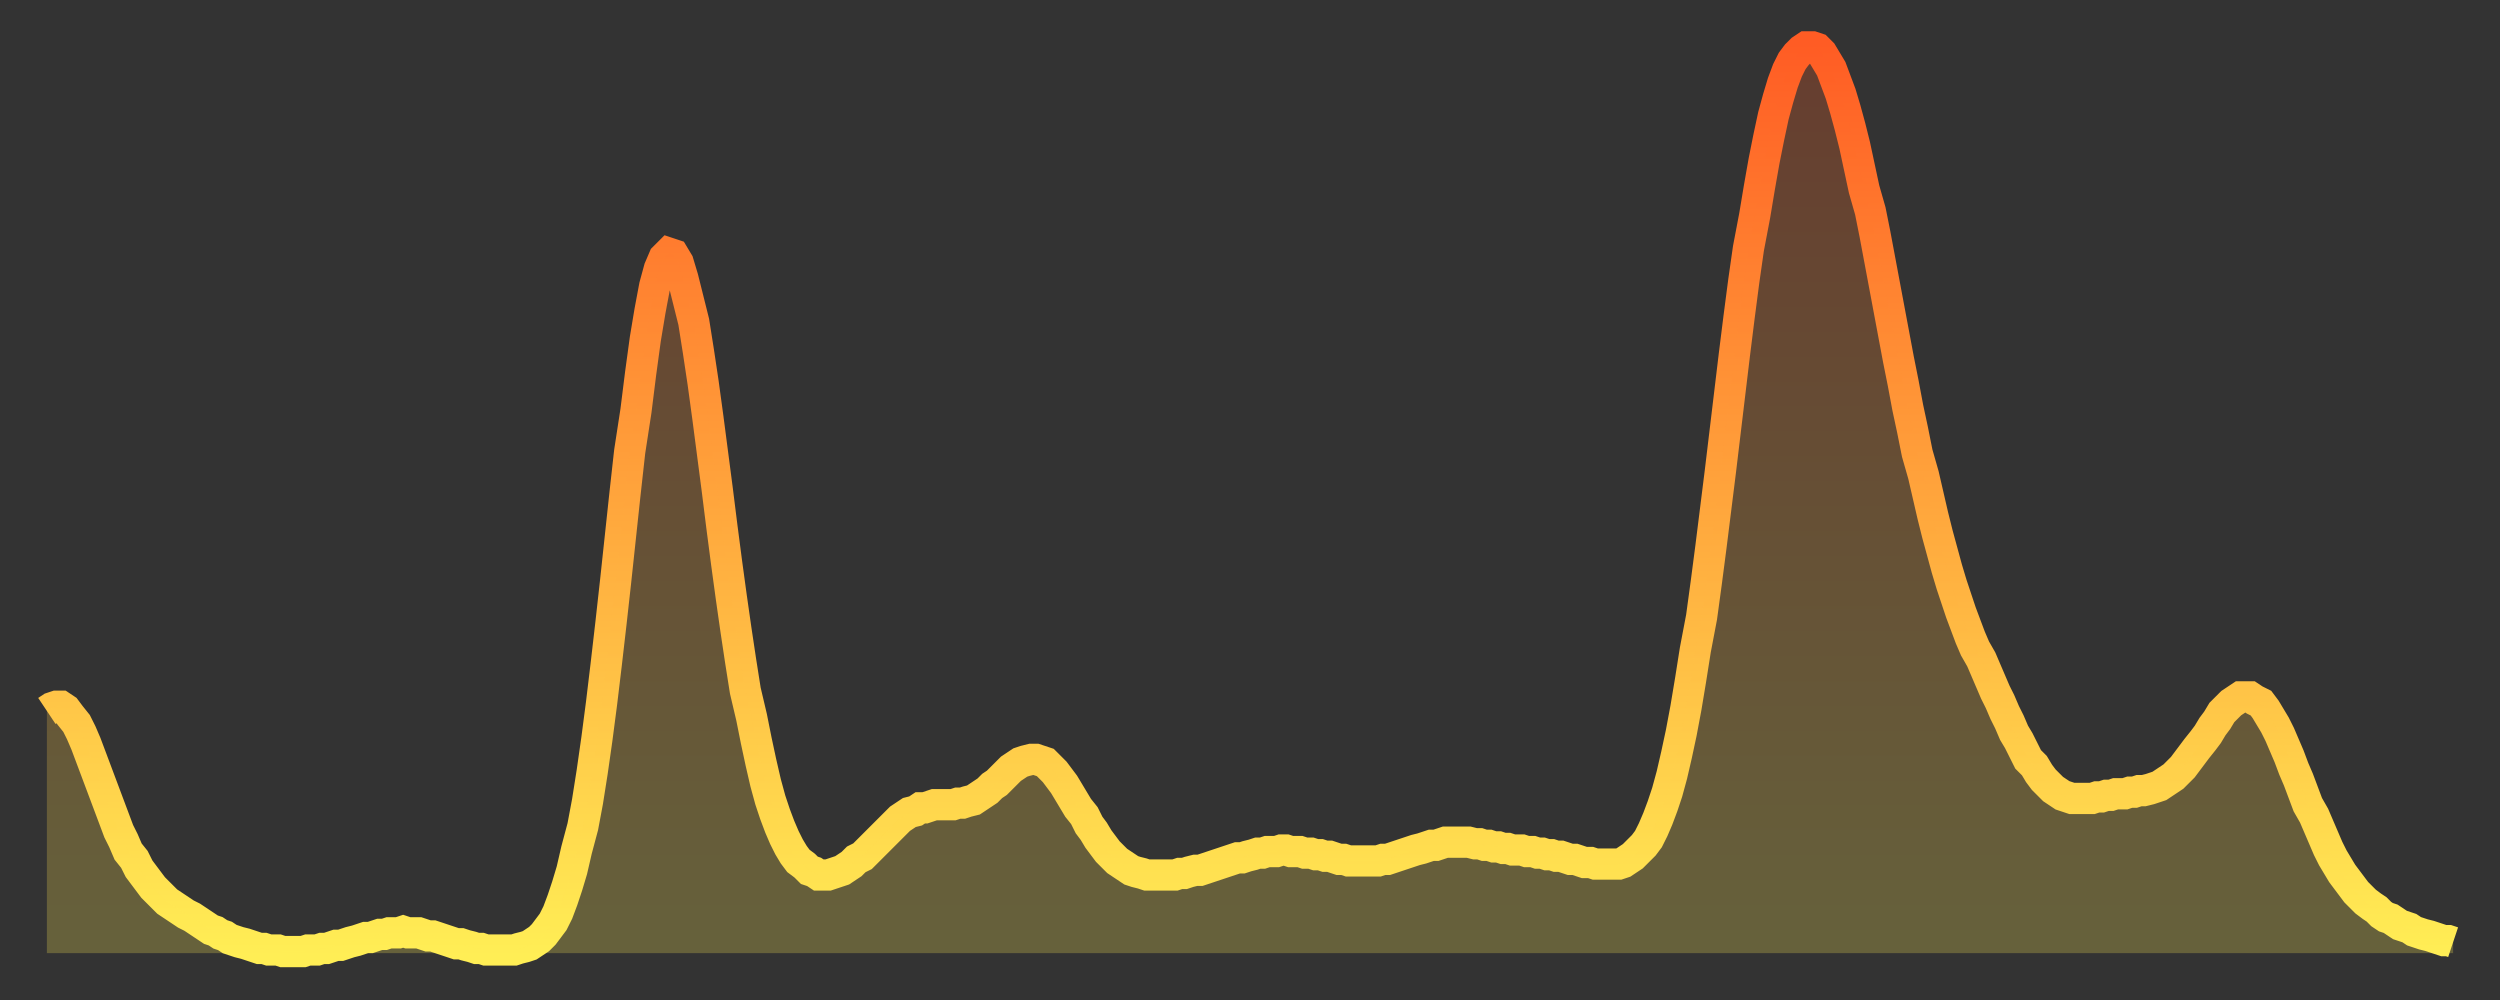 <?xml version="1.0" encoding="utf-8" ?>
<svg baseProfile="full" height="64" version="1.1" width="160" xmlns="http://www.w3.org/2000/svg" xmlns:ev="http://www.w3.org/2001/xml-events" xmlns:xlink="http://www.w3.org/1999/xlink"><rect width="100%" height="100%" fill="#333333" stroke="none"/><defs><linearGradient id="id261828" x1="0" x2="0" y1="0" y2="1"><stop offset="0%" stop-color="#ff5c24" /><stop offset="50%" stop-color="#ffa53c" /><stop offset="100%" stop-color="#ffee55" /></linearGradient></defs><g transform="translate(3,3)"><g><path d="M 0.0 42.5 L 0.3 42.3 0.6 42.2 0.9 42.2 1.2 42.4 1.5 42.8 1.9 43.3 2.2 43.9 2.5 44.6 2.8 45.4 3.1 46.2 3.4 47.0 3.7 47.8 4.0 48.6 4.3 49.4 4.6 50.2 4.9 50.8 5.2 51.5 5.6 52.0 5.9 52.6 6.2 53.0 6.5 53.4 6.8 53.8 7.1 54.1 7.4 54.4 7.7 54.7 8.0 54.9 8.3 55.1 8.6 55.3 8.9 55.5 9.3 55.7 9.6 55.9 9.9 56.1 10.2 56.3 10.5 56.5 10.8 56.6 11.1 56.8 11.4 56.9 11.7 57.1 12.0 57.2 12.3 57.3 12.7 57.4 13.0 57.5 13.3 57.6 13.6 57.7 13.9 57.7 14.2 57.8 14.5 57.8 14.8 57.8 15.1 57.9 15.4 57.9 15.7 57.9 16.0 57.9 16.4 57.9 16.7 57.8 17.0 57.8 17.3 57.8 17.6 57.7 17.9 57.7 18.2 57.6 18.5 57.5 18.8 57.5 19.1 57.4 19.4 57.3 19.8 57.2 20.1 57.1 20.4 57.0 20.7 57.0 21.0 56.9 21.3 56.8 21.6 56.8 21.9 56.7 22.2 56.7 22.5 56.7 22.8 56.6 23.1 56.7 23.5 56.7 23.8 56.7 24.1 56.8 24.4 56.9 24.7 56.9 25.0 57.0 25.3 57.1 25.6 57.2 25.9 57.3 26.2 57.4 26.5 57.4 26.8 57.5 27.2 57.6 27.5 57.7 27.8 57.7 28.1 57.8 28.4 57.8 28.7 57.8 29.0 57.8 29.3 57.8 29.6 57.8 29.9 57.8 30.2 57.7 30.6 57.6 30.9 57.5 31.2 57.3 31.5 57.1 31.8 56.8 32.1 56.4 32.4 56.0 32.7 55.4 33.0 54.6 33.3 53.7 33.6 52.7 33.9 51.4 34.3 49.9 34.6 48.3 34.9 46.4 35.2 44.3 35.5 42.0 35.8 39.5 36.1 36.9 36.4 34.2 36.7 31.4 37.0 28.6 37.3 25.9 37.7 23.3 38.0 20.9 38.3 18.7 38.6 16.9 38.9 15.3 39.2 14.2 39.5 13.5 39.8 13.2 40.1 13.3 40.4 13.8 40.7 14.8 41.0 16.0 41.4 17.6 41.7 19.5 42.0 21.5 42.3 23.7 42.6 26.0 42.9 28.3 43.2 30.7 43.5 33.0 43.8 35.2 44.1 37.3 44.4 39.3 44.7 41.2 45.1 42.9 45.4 44.4 45.7 45.8 46.0 47.1 46.3 48.2 46.6 49.1 46.9 49.9 47.2 50.6 47.5 51.2 47.8 51.7 48.1 52.1 48.5 52.4 48.8 52.7 49.1 52.8 49.4 53.0 49.7 53.0 50.0 53.0 50.3 52.9 50.6 52.8 50.9 52.7 51.2 52.5 51.5 52.3 51.8 52.0 52.2 51.8 52.5 51.5 52.8 51.2 53.1 50.9 53.4 50.6 53.7 50.3 54.0 50.0 54.3 49.7 54.6 49.4 54.9 49.2 55.2 49.0 55.6 48.9 55.9 48.7 56.2 48.7 56.5 48.6 56.8 48.5 57.1 48.5 57.4 48.5 57.7 48.5 58.0 48.5 58.3 48.4 58.6 48.4 58.9 48.3 59.3 48.2 59.6 48.0 59.9 47.8 60.2 47.6 60.5 47.3 60.8 47.1 61.1 46.8 61.4 46.5 61.7 46.2 62.0 46.0 62.3 45.8 62.6 45.7 63.0 45.6 63.3 45.6 63.6 45.7 63.9 45.8 64.2 46.1 64.5 46.4 64.8 46.8 65.1 47.2 65.4 47.7 65.7 48.2 66.0 48.7 66.4 49.2 66.7 49.8 67.0 50.2 67.3 50.7 67.6 51.1 67.9 51.5 68.2 51.8 68.5 52.1 68.8 52.3 69.1 52.5 69.4 52.7 69.7 52.8 70.1 52.9 70.4 53.0 70.7 53.0 71.0 53.0 71.3 53.0 71.6 53.0 71.9 53.0 72.2 53.0 72.5 52.9 72.8 52.9 73.1 52.8 73.5 52.7 73.8 52.7 74.1 52.6 74.4 52.5 74.7 52.4 75.0 52.3 75.3 52.2 75.6 52.1 75.9 52.0 76.2 51.9 76.5 51.9 76.8 51.8 77.2 51.7 77.5 51.6 77.8 51.6 78.1 51.5 78.4 51.5 78.7 51.5 79.0 51.4 79.3 51.4 79.6 51.5 79.9 51.5 80.2 51.5 80.5 51.6 80.9 51.6 81.2 51.7 81.5 51.7 81.8 51.8 82.1 51.8 82.4 51.9 82.7 52.0 83.0 52.0 83.3 52.1 83.6 52.1 83.9 52.1 84.3 52.1 84.6 52.1 84.9 52.1 85.2 52.1 85.5 52.0 85.8 52.0 86.1 51.9 86.4 51.8 86.7 51.7 87.0 51.6 87.3 51.5 87.6 51.4 88.0 51.3 88.3 51.2 88.6 51.1 88.9 51.1 89.2 51.0 89.5 50.9 89.8 50.9 90.1 50.9 90.4 50.9 90.7 50.9 91.0 50.9 91.4 51.0 91.7 51.0 92.0 51.1 92.3 51.1 92.6 51.2 92.9 51.2 93.2 51.3 93.5 51.3 93.8 51.4 94.1 51.4 94.4 51.4 94.7 51.5 95.1 51.5 95.4 51.6 95.7 51.6 96.0 51.7 96.3 51.7 96.6 51.8 96.9 51.8 97.2 51.9 97.5 52.0 97.8 52.0 98.1 52.1 98.4 52.2 98.8 52.2 99.1 52.3 99.4 52.3 99.7 52.3 100.0 52.3 100.3 52.3 100.6 52.3 100.9 52.2 101.2 52.0 101.5 51.8 101.8 51.5 102.2 51.1 102.5 50.7 102.8 50.1 103.1 49.4 103.4 48.6 103.7 47.7 104.0 46.6 104.3 45.3 104.6 43.9 104.9 42.3 105.2 40.5 105.5 38.6 105.9 36.5 106.2 34.3 106.5 32.0 106.8 29.6 107.1 27.2 107.4 24.7 107.7 22.2 108.0 19.7 108.3 17.3 108.6 15.0 108.9 12.9 109.3 10.8 109.6 9.0 109.9 7.3 110.2 5.8 110.5 4.4 110.8 3.3 111.1 2.3 111.4 1.5 111.7 0.9 112.0 0.5 112.3 0.2 112.6 0.0 113.0 0.0 113.3 0.1 113.6 0.4 113.9 0.9 114.2 1.4 114.5 2.2 114.8 3.0 115.1 4.0 115.4 5.1 115.7 6.3 116.0 7.7 116.3 9.1 116.7 10.5 117.0 12.0 117.3 13.6 117.6 15.2 117.9 16.8 118.2 18.4 118.5 20.0 118.8 21.5 119.1 23.1 119.4 24.5 119.7 26.0 120.1 27.4 120.4 28.7 120.7 30.0 121.0 31.2 121.3 32.3 121.6 33.4 121.9 34.4 122.2 35.3 122.5 36.2 122.8 37.0 123.1 37.8 123.4 38.5 123.8 39.2 124.1 39.9 124.4 40.6 124.7 41.3 125.0 41.9 125.3 42.6 125.6 43.2 125.9 43.9 126.2 44.4 126.5 45.0 126.8 45.6 127.2 46.0 127.5 46.5 127.8 46.9 128.1 47.2 128.4 47.5 128.7 47.7 129.0 47.9 129.3 48.0 129.6 48.1 129.9 48.1 130.2 48.1 130.5 48.1 130.9 48.1 131.2 48.0 131.5 48.0 131.8 47.9 132.1 47.9 132.4 47.8 132.7 47.8 133.0 47.8 133.3 47.7 133.6 47.7 133.9 47.6 134.2 47.6 134.6 47.5 134.9 47.4 135.2 47.3 135.5 47.1 135.8 46.9 136.1 46.7 136.4 46.4 136.7 46.1 137.0 45.7 137.3 45.3 137.6 44.9 138.0 44.4 138.3 44.0 138.6 43.5 138.9 43.1 139.2 42.6 139.5 42.3 139.8 42.0 140.1 41.8 140.4 41.6 140.7 41.6 141.0 41.6 141.3 41.8 141.7 42.0 142.0 42.4 142.3 42.9 142.6 43.4 142.9 44.0 143.2 44.7 143.5 45.4 143.8 46.2 144.1 46.9 144.4 47.7 144.7 48.5 145.1 49.2 145.4 49.9 145.7 50.6 146.0 51.3 146.3 51.9 146.6 52.4 146.9 52.9 147.2 53.3 147.5 53.7 147.8 54.1 148.1 54.4 148.4 54.7 148.8 55.0 149.1 55.2 149.4 55.5 149.7 55.7 150.0 55.8 150.3 56.0 150.6 56.2 150.9 56.3 151.2 56.4 151.5 56.6 151.8 56.7 152.1 56.8 152.5 56.9 152.8 57.0 153.1 57.1 153.4 57.2 153.7 57.2 154.0 57.3" fill="none" id="graph-curve" opacity="1" stroke="url(#id261828)" stroke-width="2" /><path d="M 0 58 L 0.0 42.5 0.3 42.3 0.6 42.2 0.9 42.2 1.2 42.4 1.5 42.8 1.9 43.3 2.2 43.9 2.5 44.6 2.8 45.4 3.1 46.2 3.4 47.0 3.7 47.8 4.0 48.6 4.3 49.4 4.6 50.2 4.9 50.8 5.2 51.5 5.6 52.0 5.9 52.6 6.2 53.0 6.5 53.4 6.8 53.8 7.1 54.1 7.4 54.4 7.7 54.7 8.0 54.9 8.3 55.1 8.6 55.3 8.9 55.5 9.3 55.7 9.6 55.9 9.9 56.1 10.2 56.3 10.5 56.5 10.8 56.6 11.1 56.8 11.4 56.9 11.7 57.1 12.0 57.2 12.3 57.3 12.7 57.4 13.0 57.5 13.3 57.6 13.6 57.7 13.9 57.7 14.2 57.8 14.5 57.8 14.8 57.8 15.1 57.9 15.4 57.9 15.7 57.9 16.0 57.9 16.4 57.9 16.7 57.8 17.0 57.8 17.3 57.8 17.6 57.7 17.9 57.7 18.2 57.6 18.5 57.5 18.8 57.5 19.1 57.4 19.4 57.3 19.8 57.2 20.1 57.1 20.4 57.0 20.7 57.0 21.0 56.9 21.3 56.8 21.6 56.8 21.9 56.7 22.2 56.7 22.5 56.7 22.8 56.6 23.1 56.7 23.5 56.7 23.8 56.7 24.1 56.8 24.4 56.9 24.7 56.9 25.0 57.0 25.3 57.1 25.6 57.2 25.9 57.3 26.2 57.4 26.5 57.4 26.8 57.5 27.2 57.6 27.5 57.7 27.8 57.7 28.1 57.8 28.4 57.8 28.7 57.8 29.0 57.8 29.3 57.8 29.6 57.8 29.9 57.8 30.2 57.7 30.6 57.6 30.9 57.5 31.2 57.3 31.5 57.1 31.8 56.8 32.1 56.4 32.4 56.0 32.7 55.4 33.0 54.6 33.3 53.7 33.6 52.7 33.9 51.4 34.3 49.9 34.6 48.3 34.9 46.4 35.2 44.3 35.5 42.0 35.8 39.5 36.1 36.9 36.4 34.2 36.7 31.4 37.0 28.6 37.3 25.9 37.7 23.3 38.0 20.9 38.3 18.7 38.6 16.9 38.9 15.3 39.2 14.2 39.5 13.5 39.8 13.2 40.1 13.3 40.4 13.8 40.7 14.8 41.0 16.0 41.4 17.6 41.7 19.5 42.0 21.5 42.3 23.7 42.6 26.0 42.9 28.3 43.2 30.7 43.5 33.0 43.8 35.2 44.1 37.3 44.4 39.3 44.7 41.2 45.1 42.9 45.4 44.4 45.7 45.8 46.0 47.1 46.3 48.2 46.6 49.1 46.9 49.9 47.2 50.6 47.5 51.2 47.8 51.7 48.1 52.1 48.5 52.4 48.8 52.7 49.1 52.8 49.4 53.0 49.7 53.0 50.0 53.0 50.3 52.9 50.6 52.8 50.9 52.7 51.2 52.5 51.5 52.3 51.8 52.0 52.2 51.8 52.5 51.5 52.8 51.2 53.1 50.9 53.4 50.6 53.7 50.3 54.0 50.0 54.3 49.7 54.6 49.4 54.9 49.2 55.2 49.0 55.6 48.9 55.9 48.7 56.2 48.7 56.5 48.6 56.8 48.5 57.1 48.5 57.4 48.5 57.7 48.5 58.0 48.5 58.3 48.4 58.6 48.4 58.9 48.3 59.3 48.2 59.6 48.0 59.9 47.8 60.2 47.6 60.5 47.3 60.8 47.1 61.1 46.8 61.4 46.5 61.7 46.2 62.0 46.0 62.3 45.8 62.6 45.7 63.0 45.6 63.3 45.6 63.6 45.7 63.9 45.8 64.2 46.1 64.5 46.4 64.8 46.8 65.1 47.2 65.4 47.7 65.7 48.2 66.0 48.7 66.4 49.2 66.7 49.8 67.0 50.2 67.3 50.7 67.6 51.1 67.9 51.5 68.2 51.8 68.5 52.1 68.8 52.3 69.1 52.5 69.4 52.7 69.7 52.8 70.1 52.9 70.4 53.0 70.7 53.0 71.0 53.0 71.3 53.0 71.6 53.0 71.9 53.0 72.2 53.0 72.5 52.9 72.8 52.9 73.1 52.8 73.5 52.7 73.8 52.7 74.1 52.6 74.4 52.5 74.7 52.4 75.0 52.3 75.3 52.2 75.6 52.1 75.9 52.0 76.2 51.9 76.5 51.9 76.8 51.8 77.2 51.7 77.5 51.6 77.8 51.6 78.1 51.5 78.4 51.5 78.7 51.5 79.0 51.4 79.3 51.4 79.6 51.5 79.9 51.5 80.2 51.5 80.5 51.6 80.9 51.6 81.2 51.7 81.5 51.7 81.8 51.8 82.1 51.8 82.4 51.9 82.7 52.0 83.0 52.0 83.3 52.1 83.6 52.1 83.9 52.1 84.3 52.1 84.6 52.1 84.9 52.1 85.2 52.1 85.5 52.0 85.8 52.0 86.1 51.9 86.4 51.8 86.7 51.7 87.0 51.6 87.3 51.5 87.6 51.4 88.0 51.3 88.3 51.2 88.6 51.1 88.9 51.1 89.2 51.0 89.5 50.9 89.8 50.9 90.1 50.9 90.4 50.9 90.7 50.9 91.0 50.9 91.4 51.0 91.7 51.0 92.0 51.1 92.3 51.1 92.6 51.2 92.9 51.2 93.2 51.3 93.5 51.3 93.8 51.4 94.1 51.4 94.4 51.4 94.7 51.5 95.1 51.5 95.4 51.6 95.7 51.6 96.0 51.7 96.3 51.7 96.6 51.8 96.9 51.8 97.2 51.9 97.5 52.0 97.8 52.0 98.1 52.1 98.4 52.2 98.8 52.2 99.1 52.3 99.4 52.3 99.7 52.3 100.0 52.3 100.3 52.3 100.6 52.3 100.9 52.2 101.2 52.0 101.5 51.8 101.8 51.5 102.2 51.1 102.5 50.7 102.8 50.1 103.1 49.4 103.4 48.6 103.7 47.7 104.0 46.6 104.3 45.3 104.6 43.9 104.9 42.3 105.2 40.5 105.5 38.6 105.9 36.5 106.2 34.3 106.5 32.0 106.8 29.6 107.1 27.2 107.4 24.7 107.7 22.2 108.0 19.7 108.3 17.3 108.6 15.0 108.9 12.9 109.3 10.8 109.6 9.0 109.9 7.3 110.2 5.8 110.5 4.4 110.8 3.3 111.1 2.3 111.4 1.5 111.7 0.9 112.0 0.5 112.3 0.2 112.6 0.0 113.0 0.0 113.3 0.1 113.6 0.4 113.9 0.9 114.2 1.4 114.5 2.2 114.8 3.0 115.1 4.0 115.4 5.1 115.7 6.3 116.0 7.7 116.3 9.1 116.7 10.5 117.0 12.0 117.3 13.6 117.6 15.2 117.9 16.8 118.2 18.4 118.5 20.0 118.8 21.5 119.1 23.1 119.4 24.5 119.7 26.0 120.1 27.4 120.4 28.7 120.7 30.0 121.0 31.2 121.3 32.3 121.6 33.4 121.9 34.4 122.2 35.3 122.5 36.2 122.8 37.0 123.1 37.8 123.4 38.5 123.8 39.2 124.1 39.9 124.4 40.6 124.7 41.3 125.0 41.9 125.3 42.6 125.6 43.2 125.9 43.9 126.2 44.4 126.5 45.0 126.8 45.6 127.2 46.0 127.5 46.5 127.8 46.9 128.1 47.2 128.4 47.5 128.7 47.7 129.0 47.9 129.3 48.0 129.6 48.1 129.9 48.1 130.2 48.1 130.5 48.1 130.9 48.1 131.2 48.0 131.5 48.0 131.8 47.9 132.1 47.9 132.4 47.8 132.7 47.8 133.0 47.8 133.3 47.7 133.6 47.7 133.9 47.6 134.2 47.6 134.6 47.5 134.9 47.4 135.2 47.3 135.5 47.1 135.8 46.9 136.1 46.7 136.4 46.4 136.7 46.1 137.0 45.7 137.3 45.3 137.6 44.9 138.0 44.4 138.3 44.0 138.6 43.5 138.9 43.1 139.2 42.6 139.5 42.3 139.8 42.0 140.1 41.8 140.4 41.6 140.7 41.6 141.0 41.6 141.3 41.8 141.7 42.0 142.0 42.4 142.3 42.9 142.6 43.4 142.9 44.0 143.2 44.7 143.5 45.4 143.8 46.2 144.1 46.9 144.4 47.7 144.7 48.5 145.1 49.2 145.4 49.9 145.7 50.6 146.0 51.3 146.3 51.9 146.6 52.4 146.9 52.9 147.2 53.3 147.5 53.7 147.8 54.1 148.1 54.4 148.4 54.7 148.8 55.0 149.1 55.2 149.4 55.5 149.7 55.7 150.0 55.8 150.3 56.0 150.6 56.2 150.9 56.3 151.2 56.4 151.5 56.6 151.8 56.7 152.1 56.8 152.5 56.9 152.8 57.0 153.1 57.1 153.4 57.2 153.7 57.2 154.0 57.3 154 58" fill="url(#id261828)" fill-opacity=".25" id="graph-shadow" /></g></g></svg>